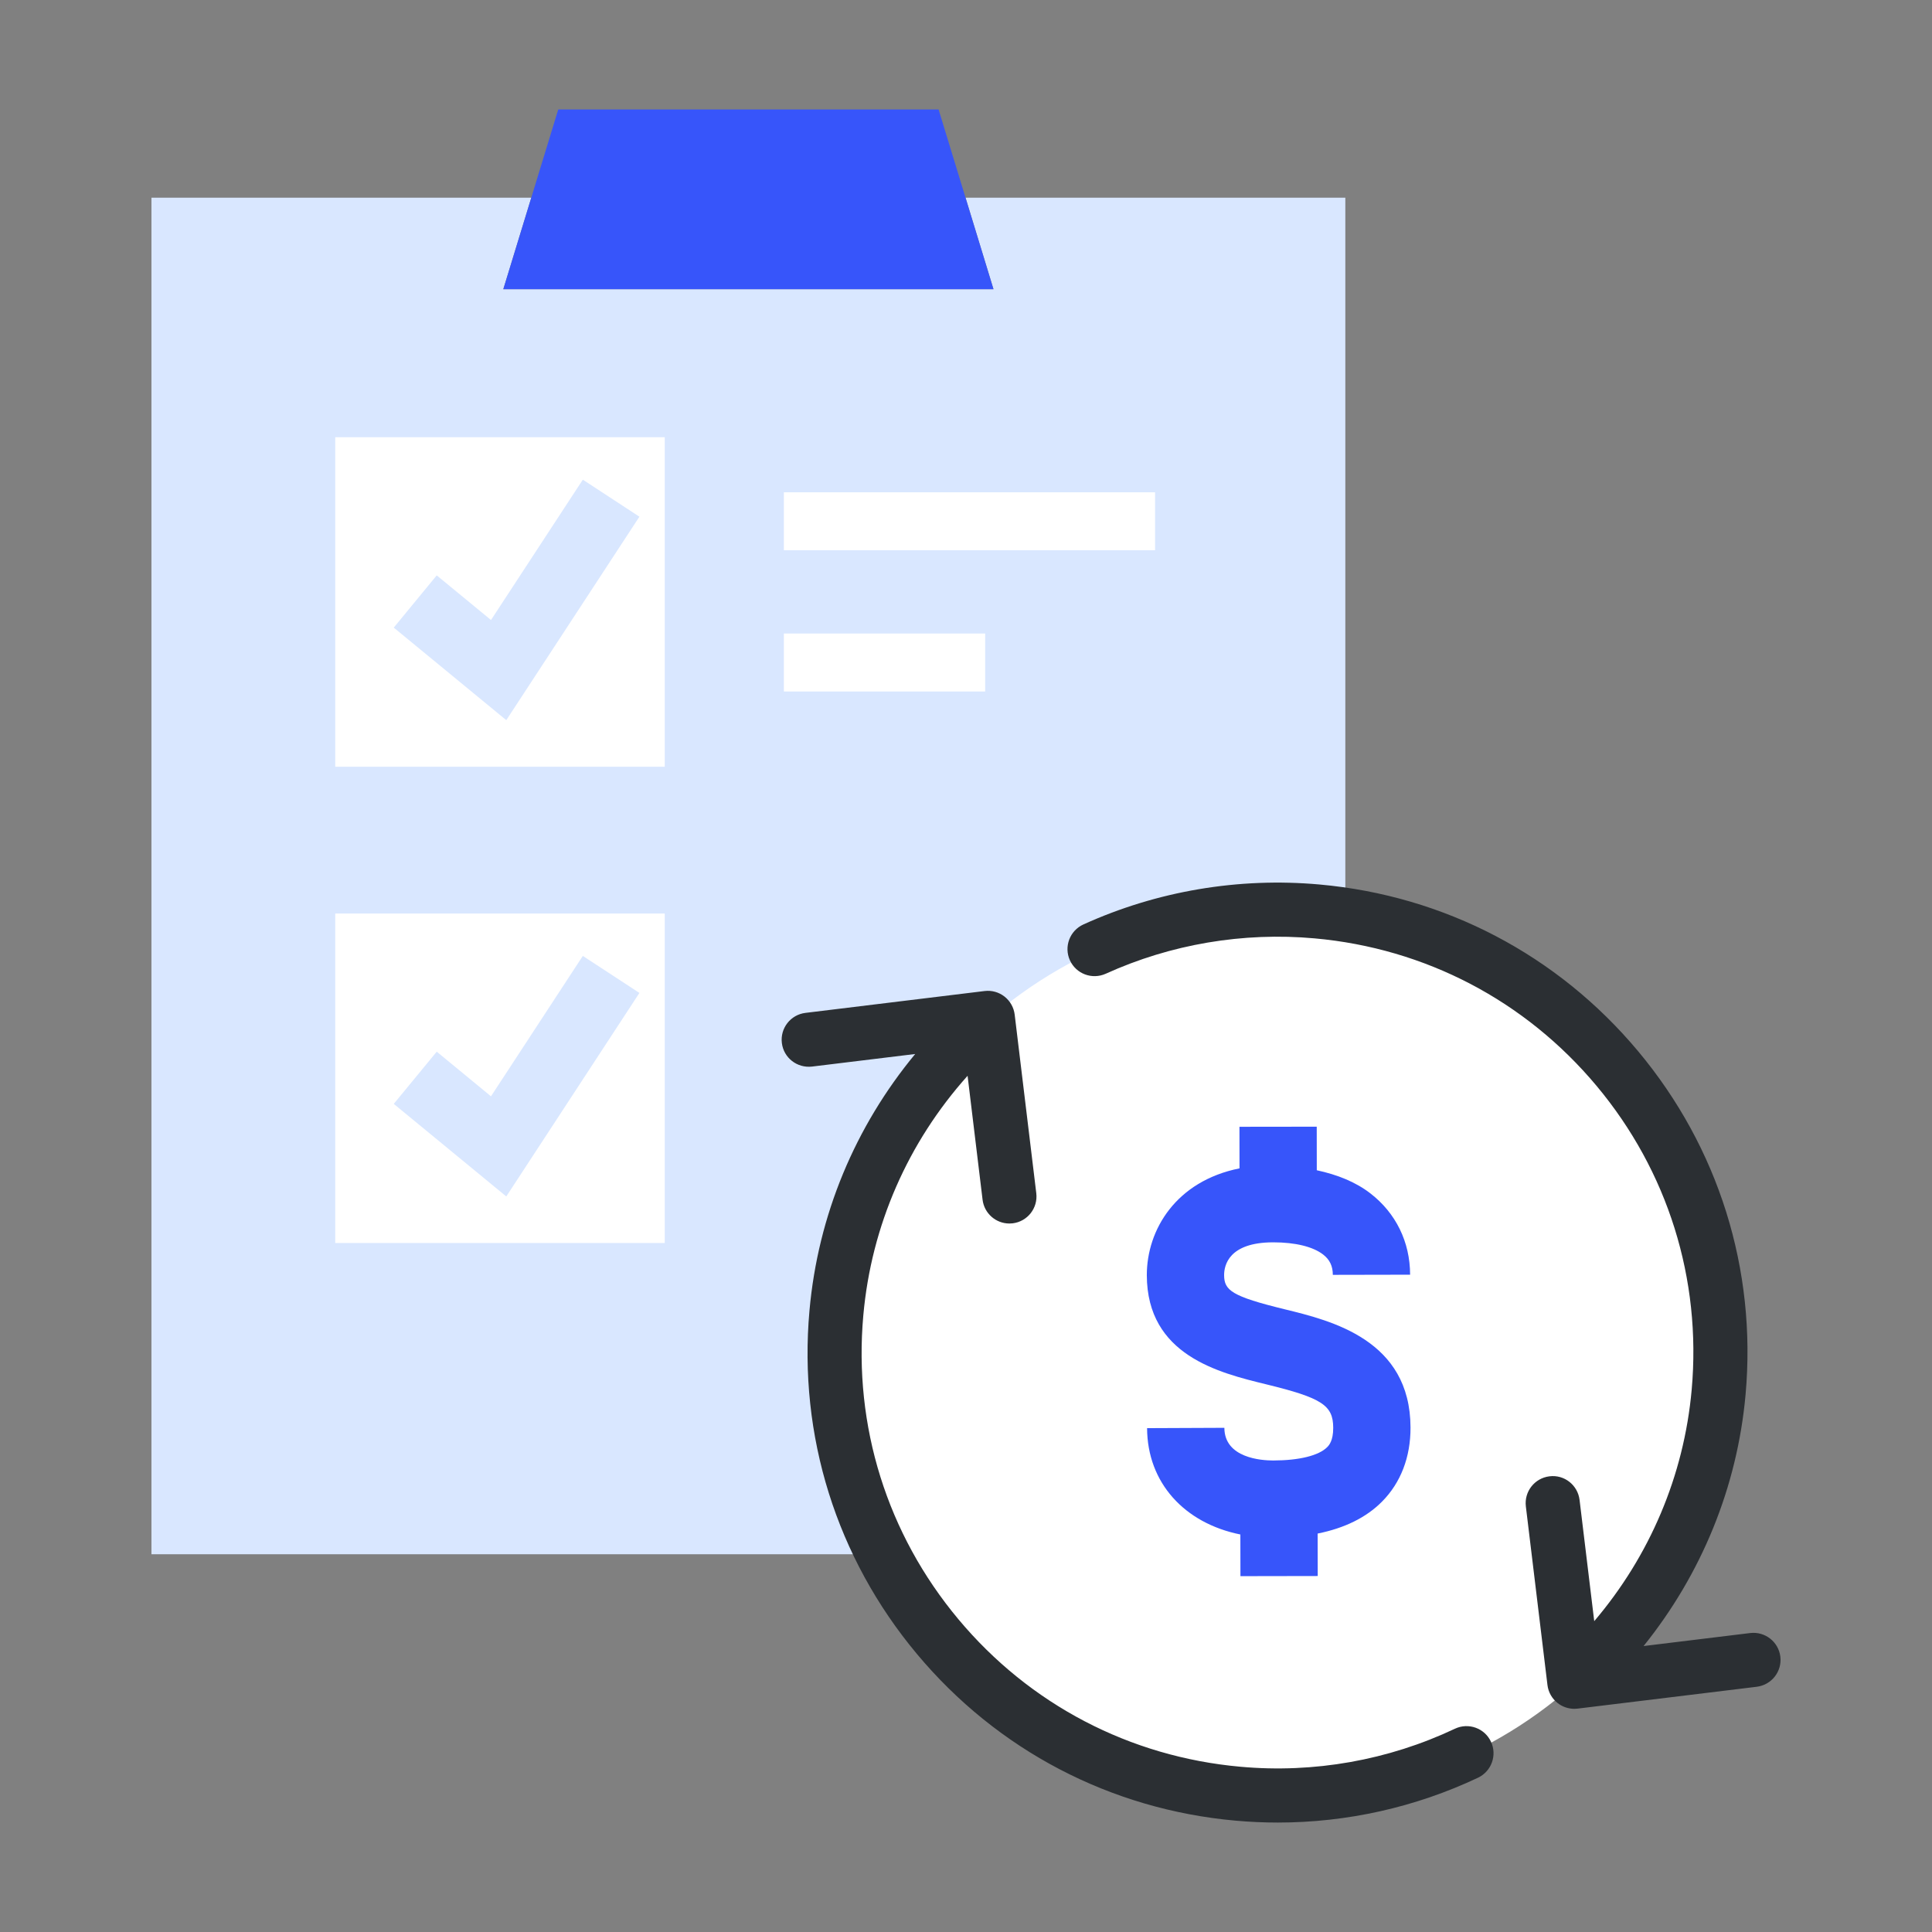 <svg xmlns="http://www.w3.org/2000/svg" enable-background="new 0 0 100 100" viewBox="0 0 100 100"><rect x="0" y="0" width="100" height="100" fill="#808080" stroke="none"/><polygon fill="#d9e7ff" points="49.976 10.233 51.423 14.969 26.051 14.969 27.499 10.233 7.839 10.233 7.839 80.448 69.634 80.448 69.634 10.233"/><path fill="#FFF" fill-rule="evenodd" d="M82.264,86.437c-9.047,8.859-23.561,8.707-32.419-0.339
		c-8.859-9.046-8.705-23.561,0.34-32.421c9.046-8.857,23.562-8.706,32.42,0.34C91.464,63.065,91.311,77.578,82.264,86.437z" clip-rule="evenodd"/><path fill="#3755fa" d="M73.008,73.888c-0.011-4.534-4.086-5.528-6.521-6.122c-2.736-0.668-3.125-0.978-3.127-1.768
		c0-0.508,0.246-1.69,2.527-1.695c0.007,0,0.014,0,0.021,0c1.136,0,2.05,0.224,2.576,0.63c0.343,0.265,0.502,0.599,0.503,1.053
		l4-0.008c-0.003-1.692-0.734-3.188-2.058-4.21c-0.762-0.589-1.703-0.965-2.772-1.196l-0.003-2.255l-4,0.005l0.003,2.152
		c-3.28,0.658-4.798,3.168-4.798,5.529c0.01,4.143,3.722,5.049,6.179,5.649c2.883,0.704,3.466,1.082,3.469,2.249
		c0.002,0.686-0.227,0.916-0.313,1.004c-0.434,0.436-1.449,0.687-2.787,0.689c-0.003,0-0.007,0-0.011,0
		c-0.606,0-2.517-0.126-2.523-1.691l-4,0.017c0.012,2.824,1.929,4.919,4.828,5.504l0.004,2.157l4-0.007l-0.004-2.198
		c1.39-0.279,2.51-0.826,3.329-1.65C72.503,76.747,73.013,75.42,73.008,73.888z"/><rect width="19.213" height="3" x="40.573" y="25.481" fill="#FFF"/><rect width="10.42" height="3" x="40.573" y="32.791" fill="#FFF"/><rect width="17.055" height="17.053" x="17.352" y="47.284" fill="#FFF"/><polygon fill="#d9e7ff" points="26.205 61.928 20.381 57.137 22.605 54.434 25.413 56.745 30.167 49.478 33.096 51.394"/><rect width="17.055" height="17.055" x="17.352" y="22.631" fill="#FFF"/><polygon fill="#d9e7ff" points="26.205 37.275 20.381 32.485 22.605 29.781 25.414 32.092 30.167 24.828 33.096 26.744"/><path fill="#2b2f33" d="M92.15 85.746c-.094-.768-.792-1.311-1.559-1.22l-5.519.673c2.985-3.71 4.847-8.204 5.279-13.02.579-6.473-1.396-12.783-5.563-17.769-4.166-4.985-10.025-8.05-16.496-8.629-4.185-.376-8.41.34-12.218 2.07-.704.32-1.015 1.15-.696 1.854.32.703 1.147 1.013 1.854.696 3.368-1.53 7.109-2.164 10.809-1.831 5.727.512 10.911 3.224 14.598 7.636 3.687 4.412 5.435 9.996 4.922 15.724-.4 4.461-2.18 8.614-5.044 11.981l-.759-6.275c-.093-.768-.79-1.32-1.558-1.222-.768.093-1.315.79-1.222 1.558l1.118 9.244c.044.369.234.705.526.934.248.194.552.298.863.298.056 0 .113-.003.169-.01l9.273-1.131C91.697 87.212 92.244 86.514 92.15 85.746zM77.17 90.146c-.33-.7-1.165-.998-1.864-.667-3.449 1.631-7.293 2.313-11.104 1.967-5.727-.512-10.911-3.224-14.597-7.636-3.687-4.412-5.434-9.997-4.92-15.725.415-4.658 2.319-8.965 5.397-12.402l.776 6.414c.086.711.69 1.232 1.388 1.232.056 0 .113-.003.17-.01.768-.093 1.315-.79 1.222-1.558l-1.118-9.244c-.044-.369-.234-.705-.526-.934-.292-.229-.662-.333-1.033-.287l-9.272 1.131c-.768.094-1.314.792-1.22 1.559.093.768.79 1.308 1.559 1.22l5.342-.651c-3.107 3.756-5.032 8.343-5.472 13.282-.581 6.473 1.394 12.783 5.56 17.77 4.166 4.986 10.024 8.051 16.495 8.63.729.065 1.458.098 2.187.098 3.58 0 7.125-.791 10.366-2.323C77.202 91.68 77.501 90.845 77.17 90.146z"/><polygon fill="#3755fa" points="51.423 14.969 26.051 14.969 28.895 5.666 48.581 5.666"/></svg>